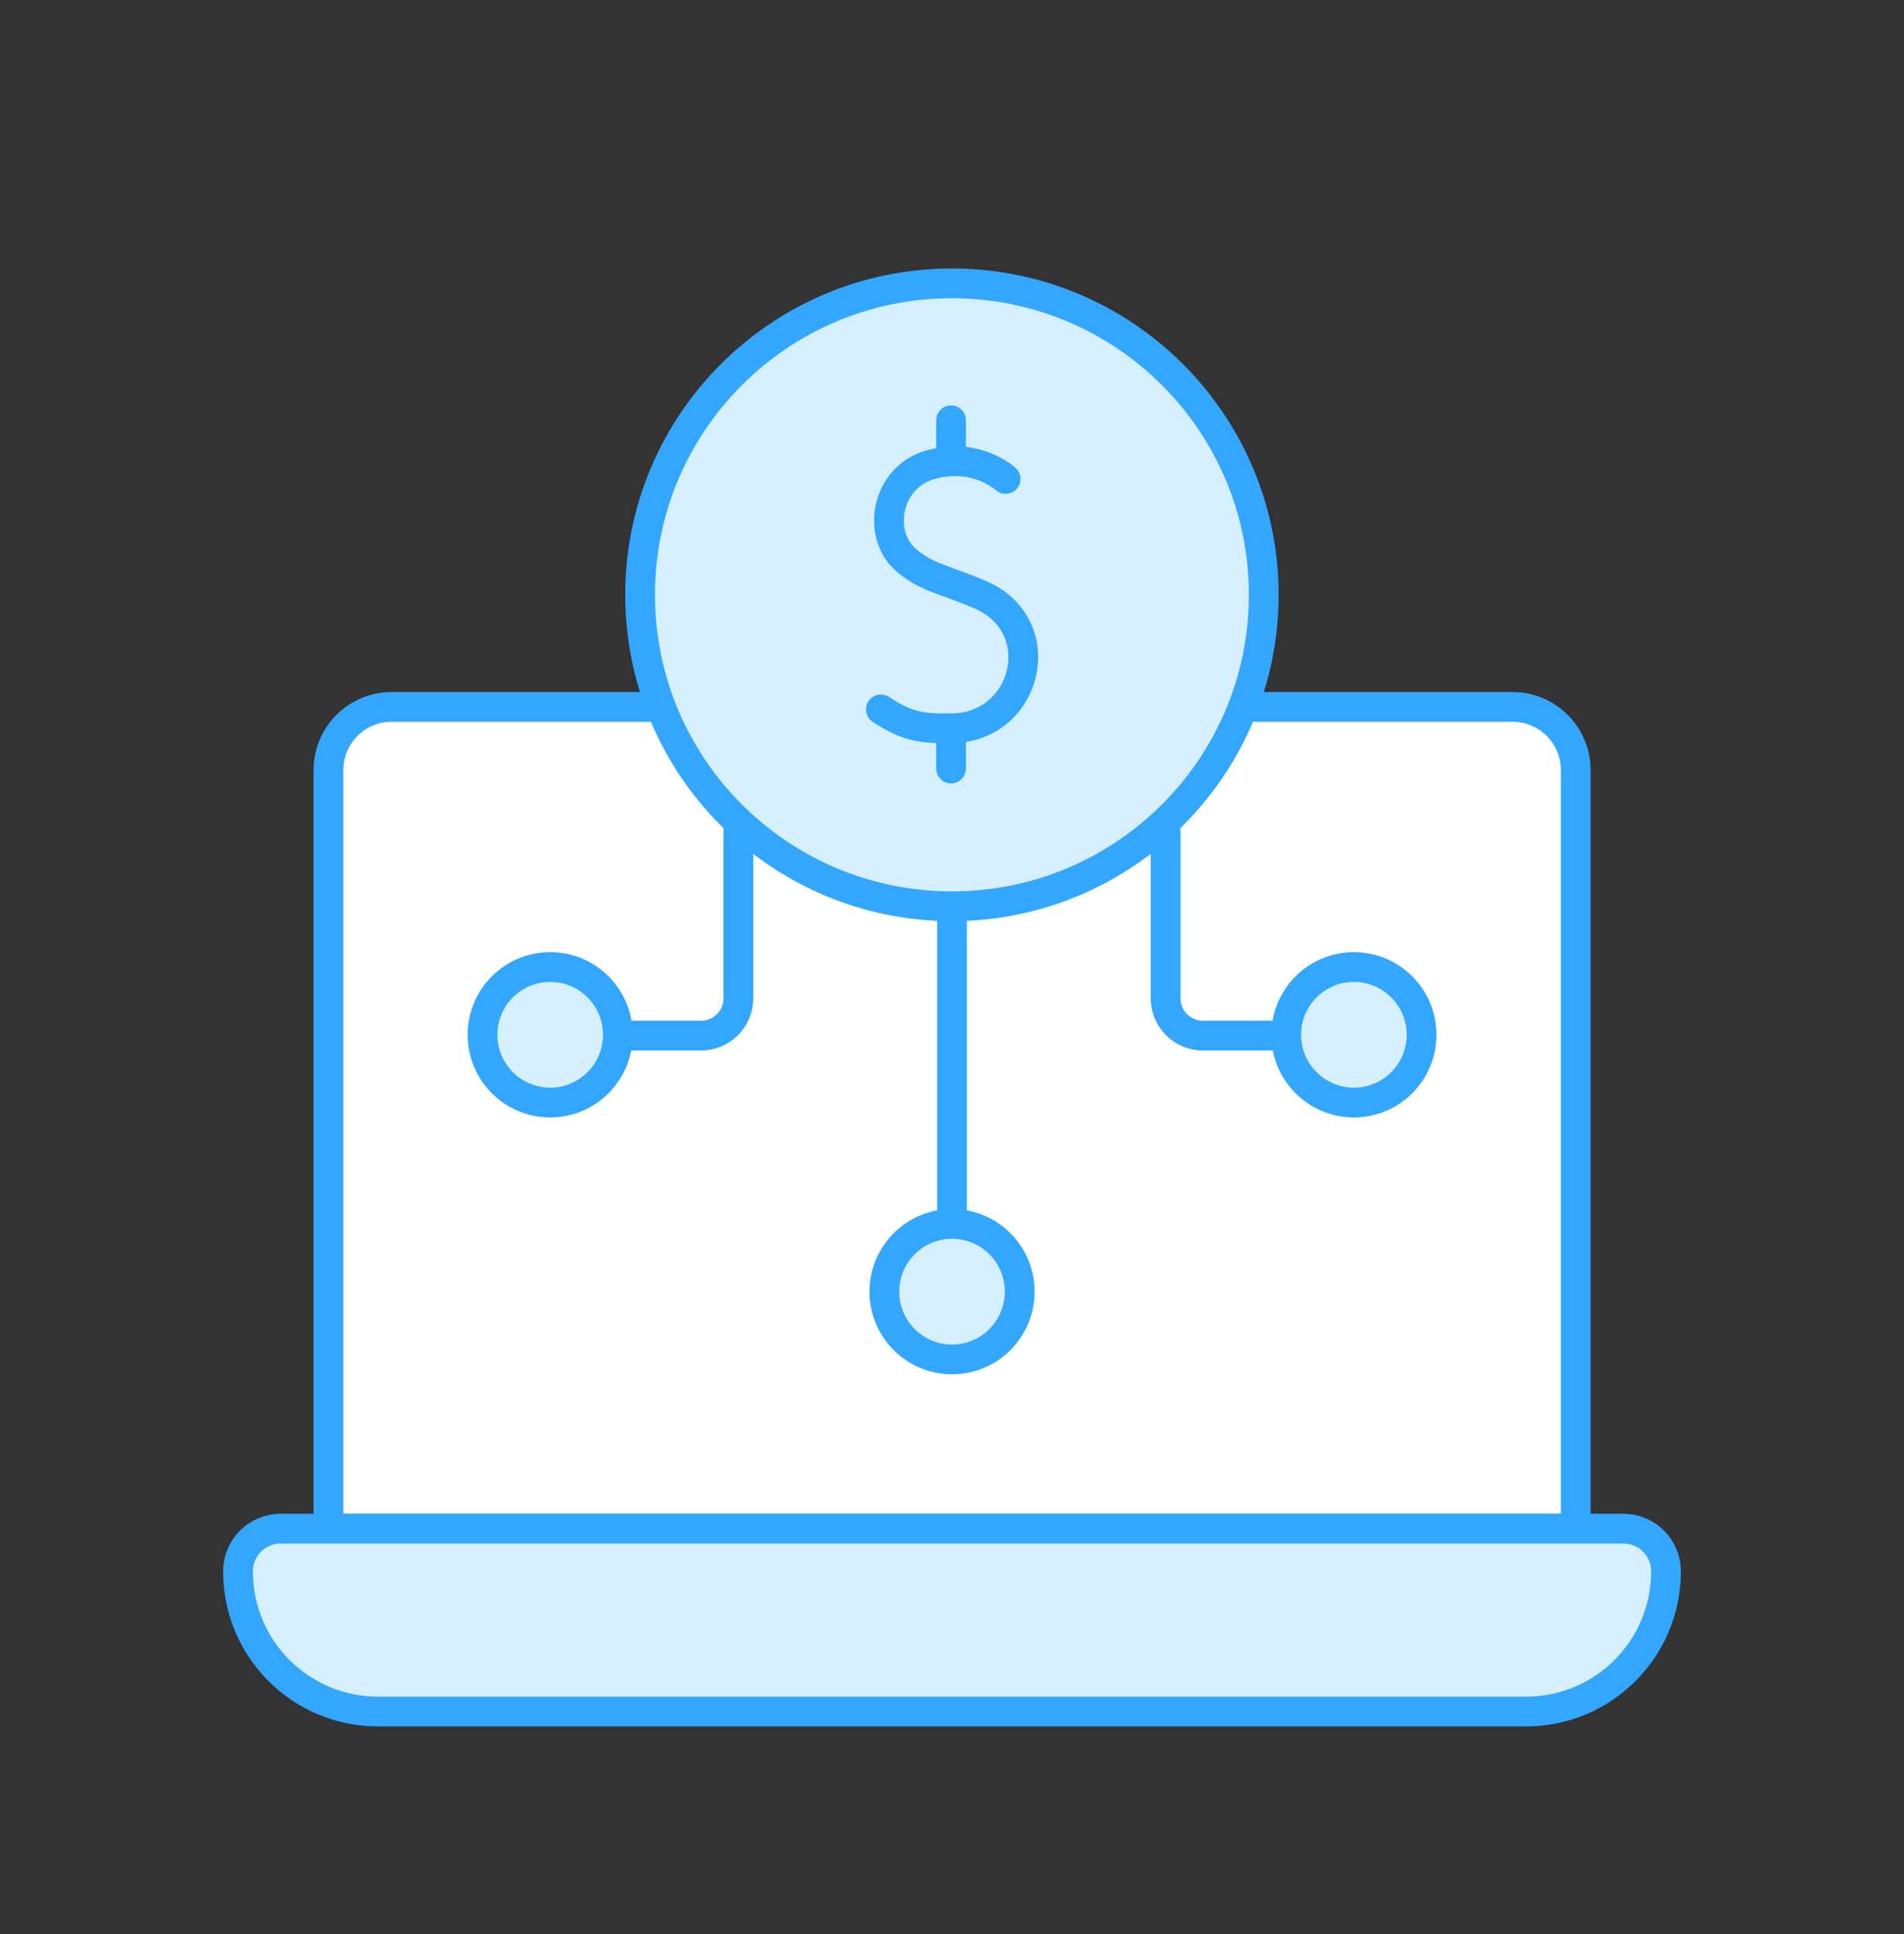 <svg width="64" height="65" viewBox="0 0 64 65" fill="none" xmlns="http://www.w3.org/2000/svg">
<rect x="0" y="0" width="64" height="65" fill="#333333" stroke="none"/>
<path d="M41.816 23.758H50.844C52.016 23.758 52.966 24.709 52.966 25.883V51.374H11.039V25.883C11.039 24.709 11.989 23.758 13.162 23.758H22.189" fill="white"/>
<path d="M41.816 23.758H50.844C52.016 23.758 52.966 24.709 52.966 25.883V51.374H11.039V25.883C11.039 24.709 11.989 23.758 13.162 23.758H22.189" stroke="#33A6FF" stroke-miterlimit="10" stroke-linecap="round" stroke-linejoin="round"/>
<path d="M32 41.102V30.836" stroke="#33A6FF" stroke-miterlimit="10" stroke-linecap="round" stroke-linejoin="round"/>
<path d="M39.18 27.953V33.551C39.18 34.244 39.74 34.805 40.432 34.805H42.968" stroke="#33A6FF" stroke-miterlimit="10" stroke-linecap="round" stroke-linejoin="round"/>
<path d="M24.819 27.953V33.551C24.819 34.244 24.258 34.805 23.567 34.805H21.031" stroke="#33A6FF" stroke-miterlimit="10" stroke-linecap="round" stroke-linejoin="round"/>
<path d="M54.567 51.375H9.433C8.642 51.375 8 52.017 8 52.808V52.816C8 55.415 10.107 57.522 12.706 57.522H51.294C53.893 57.522 56 55.415 56 52.816V52.808C56 52.017 55.358 51.375 54.567 51.375Z" fill="#D6EFFF" stroke="#33A6FF" stroke-miterlimit="10" stroke-linecap="round" stroke-linejoin="round"/>
<path d="M31.997 30.458C37.786 30.458 42.479 25.772 42.479 19.991C42.479 14.21 37.786 9.523 31.997 9.523C26.208 9.523 21.516 14.21 21.516 19.991C21.516 25.772 26.208 30.458 31.997 30.458Z" fill="#D6EFFF" stroke="#33A6FF" stroke-miterlimit="10" stroke-linecap="round" stroke-linejoin="round"/>
<path d="M32.001 45.688C33.257 45.688 34.276 44.668 34.276 43.41C34.276 42.153 33.257 41.133 32.001 41.133C30.745 41.133 29.727 42.153 29.727 43.41C29.727 44.668 30.745 45.688 32.001 45.688Z" fill="#D6EFFF" stroke="#33A6FF" stroke-miterlimit="10" stroke-linecap="round" stroke-linejoin="round"/>
<path d="M43.234 34.778C43.234 33.52 44.253 32.5 45.509 32.5C46.765 32.5 47.784 33.52 47.784 34.778C47.784 36.035 46.765 37.055 45.509 37.055C44.253 37.055 43.234 36.035 43.234 34.778Z" fill="#D6EFFF" stroke="#33A6FF" stroke-miterlimit="10" stroke-linecap="round" stroke-linejoin="round"/>
<path d="M18.493 37.055C19.75 37.055 20.768 36.035 20.768 34.778C20.768 33.52 19.75 32.5 18.493 32.5C17.237 32.5 16.219 33.52 16.219 34.778C16.219 36.035 17.237 37.055 18.493 37.055Z" fill="#D6EFFF" stroke="#33A6FF" stroke-miterlimit="10" stroke-linecap="round" stroke-linejoin="round"/>
<path d="M33.802 16.096C33.802 16.096 32.791 15.162 31.233 15.632C29.802 16.064 29.468 17.917 30.419 18.787C31.096 19.406 31.78 19.483 32.949 19.987C35.376 21.032 34.546 24.461 31.969 24.479C30.963 24.485 30.493 24.421 29.609 23.843" stroke="#33A6FF" stroke-miterlimit="10" stroke-linecap="round" stroke-linejoin="round"/>
<path d="M31.969 14.125V15.47" stroke="#33A6FF" stroke-miterlimit="10" stroke-linecap="round" stroke-linejoin="round"/>
<path d="M31.969 24.484V25.829" stroke="#33A6FF" stroke-miterlimit="10" stroke-linecap="round" stroke-linejoin="round"/>
</svg>
